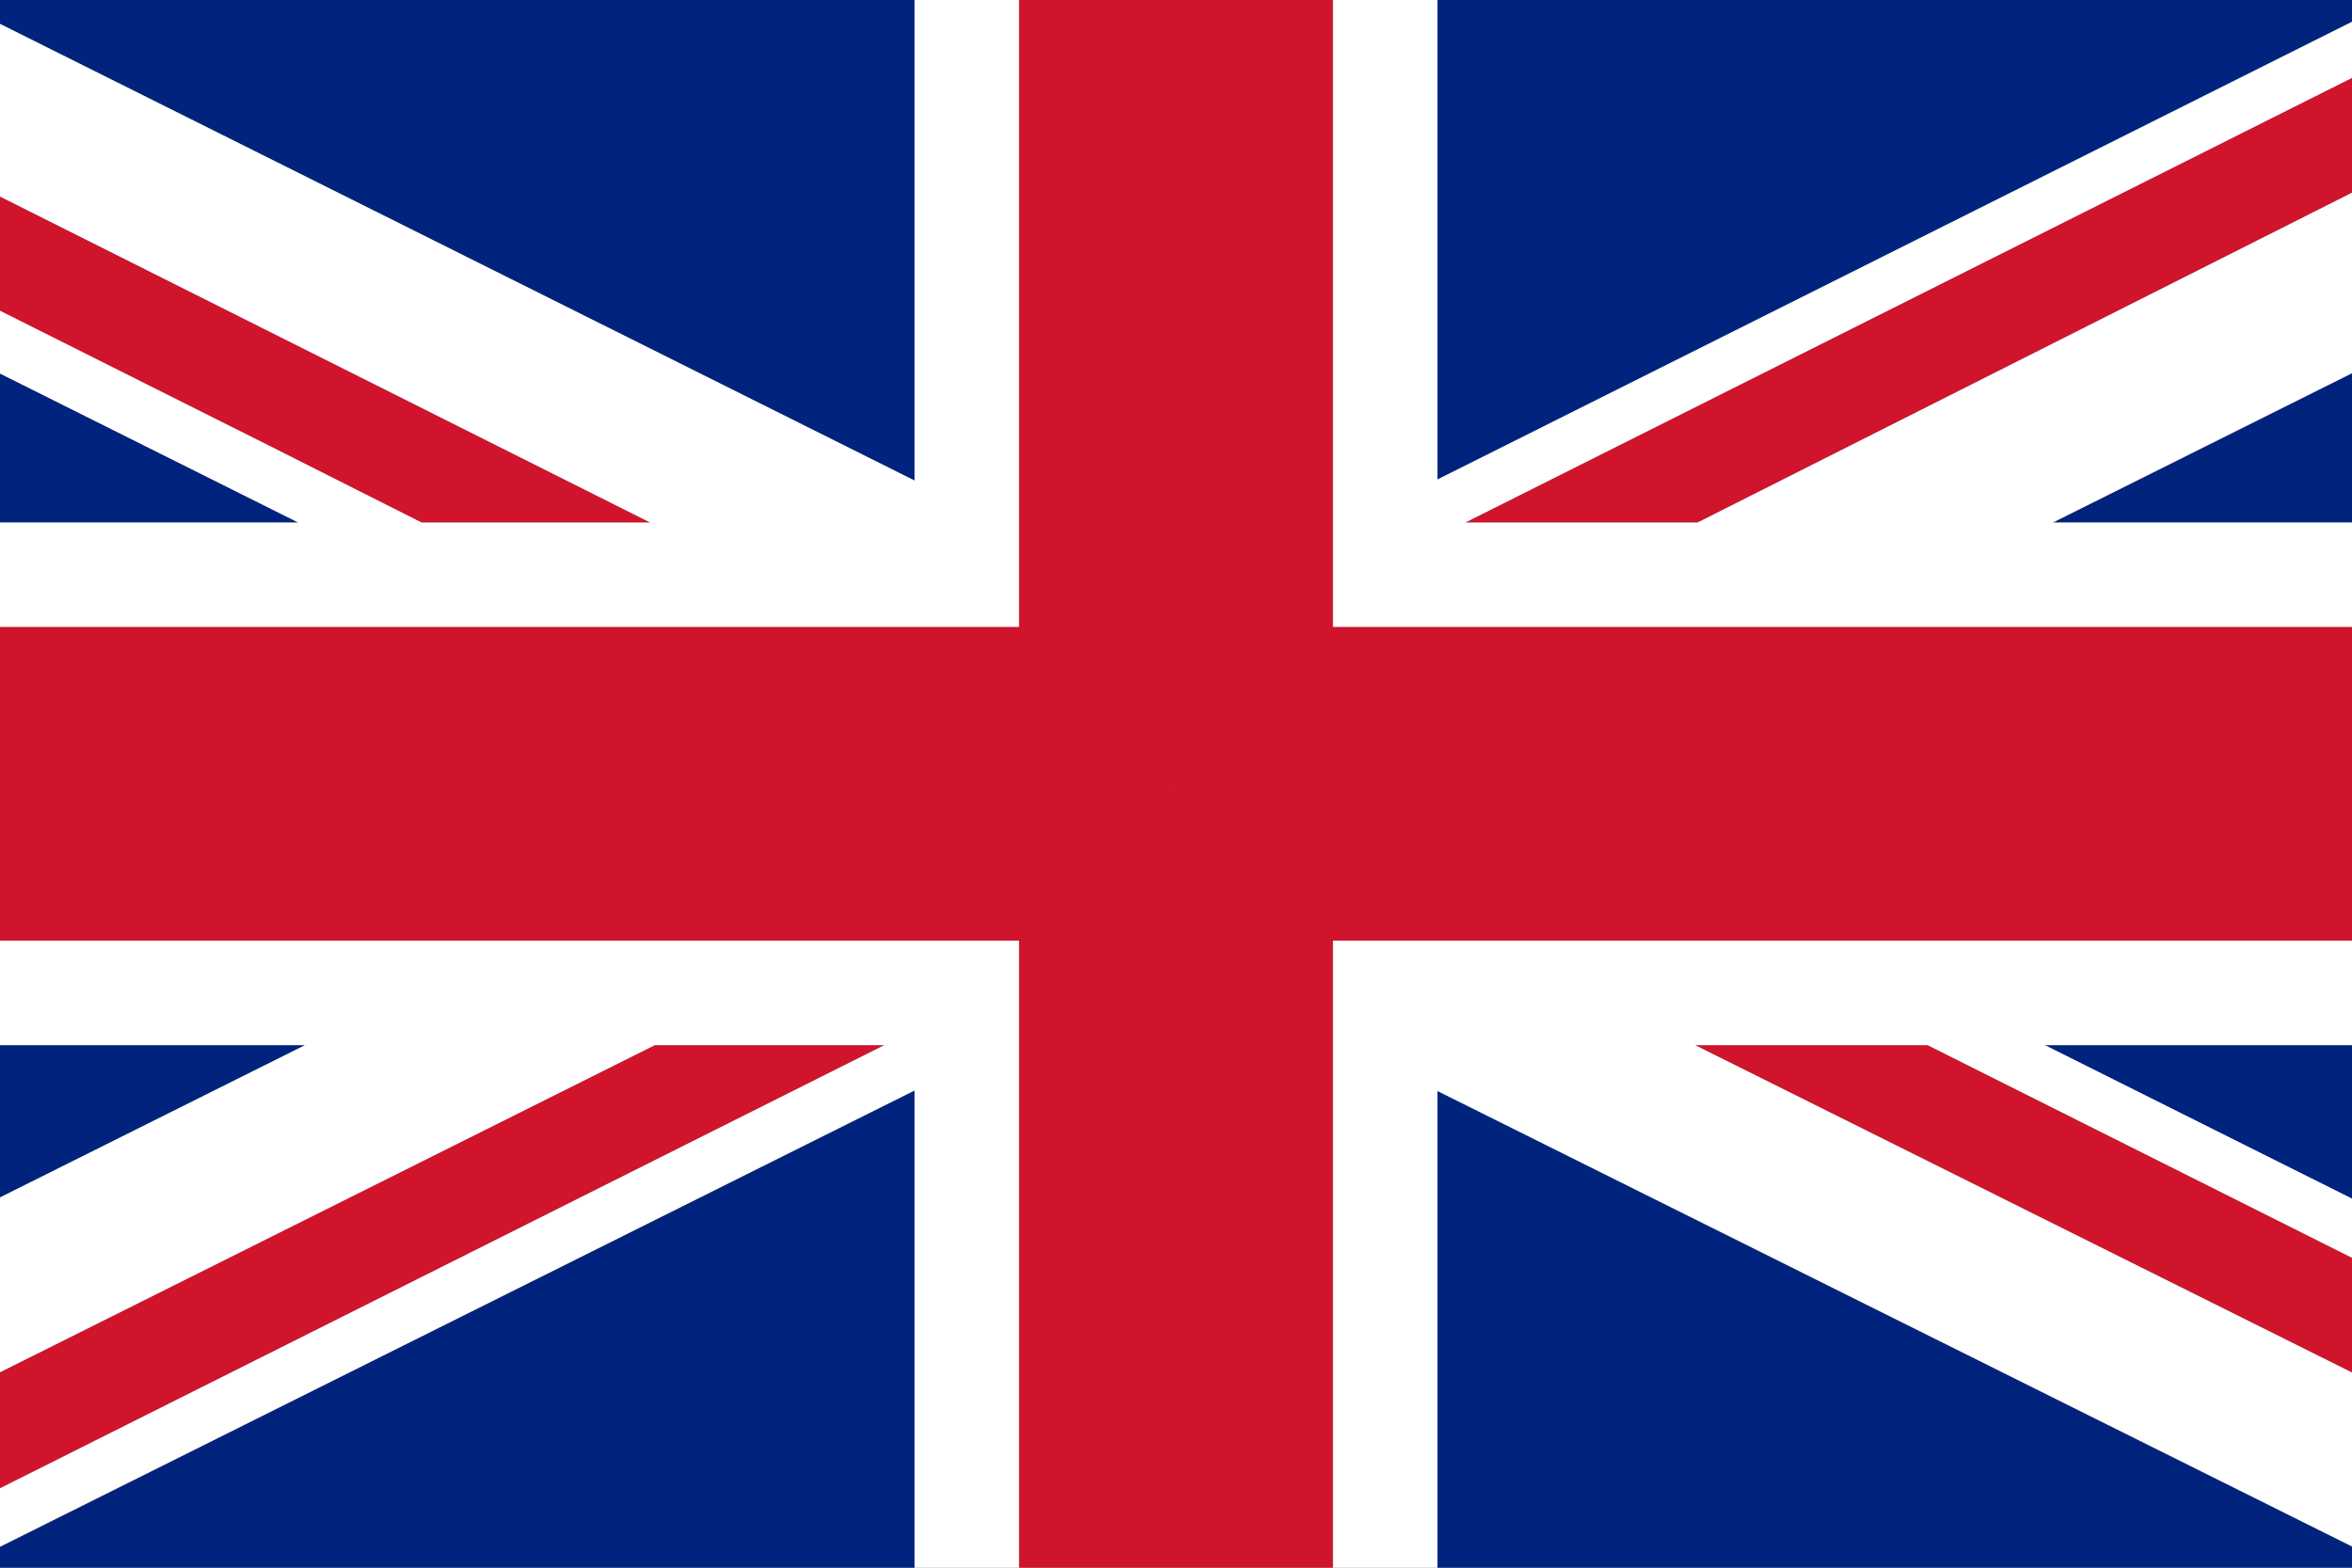 <?xml version="1.0" encoding="utf-8"?>
<!-- Generator: Adobe Illustrator 15.0.0, SVG Export Plug-In . SVG Version: 6.00 Build 0)  -->
<!DOCTYPE svg PUBLIC "-//W3C//DTD SVG 1.1//EN" "http://www.w3.org/Graphics/SVG/1.1/DTD/svg11.dtd">
<svg version="1.1" id="Calque_1" xmlns="http://www.w3.org/2000/svg" xmlns:xlink="http://www.w3.org/1999/xlink" x="0px" y="0px"
	 width="240px" height="160px" viewBox="330 220 240 160" enable-background="new 330 220 240 160" xml:space="preserve">
<rect x="330" y="220" width="240" height="160" fill="#808080" stroke="none"/>
<g>
	<polygon fill="#00247D" points="330,326.667 330,342.212 361.132,326.667 	"/>
	<polygon fill="#00247D" points="330,258.122 330,273.333 360.445,273.333 	"/>
	<polygon fill="#00247D" points="570,342.336 570,326.667 538.66,326.667 	"/>
	<polygon fill="#00247D" points="476.667,331.34 476.667,380 570,380 570,377.832 	"/>
	<polygon fill="#00247D" points="330,377.862 330,380 423.333,380 423.333,331.288 	"/>
	<polygon fill="#00247D" points="423.333,269.051 423.333,220 330,220 330,222.439 	"/>
	<polygon fill="#00247D" points="570,273.333 570,258.088 539.462,273.333 	"/>
	<polygon fill="#00247D" points="570,222.225 570,220 476.667,220 476.667,268.945 	"/>
	<polygon fill="#CF142B" points="479.509,273.333 503.217,273.333 570,239.669 570,227.947 	"/>
	<polygon fill="#CF142B" points="330,240.058 330,251.717 357.922,265.719 357.921,265.719 373.024,273.333 396.359,273.333 	"/>
	<polygon fill="#CF142B" points="420.246,326.667 396.821,326.667 330,360.053 330,371.896 	"/>
	<polygon fill="#CF142B" points="526.695,326.667 502.962,326.667 570,360.082 570,348.369 	"/>
	<polygon fill="#FFFFFF" points="423.333,220 423.333,269.051 330,222.439 330,240.058 396.359,273.333 373.024,273.333 
		357.921,265.719 357.922,265.719 330,251.717 330,258.122 360.445,273.333 330,273.333 330,284 381.795,284 394.181,284 
		417.631,284 434,284 434,274.378 434,220 	"/>
	<polygon fill="#FFFFFF" points="570,316 517.325,316 505.411,316 481.562,316 466,316 466,326.025 466,380 476.667,380 
		476.667,331.34 570,377.832 570,360.082 502.962,326.667 526.695,326.667 570,348.369 570,342.336 538.66,326.667 570,326.667 	"/>
	<polygon fill="#FFFFFF" points="570,222.225 476.667,268.945 476.667,220 466,220 466,274.284 466,280.108 466,284 482.055,284 
		518.094,284 570,284 570,273.333 539.462,273.333 570,258.088 570,239.669 503.217,273.333 479.509,273.333 570,227.947 	"/>
	<polygon fill="#FFFFFF" points="418.171,316 382.495,316 330,316 330,326.667 361.132,326.667 330,342.212 330,360.053 
		396.821,326.667 420.246,326.667 330,371.896 330,377.862 423.333,331.288 423.333,380 434,380 434,325.966 434,319.773 434,316 	
		"/>
	<polygon fill="#CF142B" points="449.88,300.171 449.846,300.154 449.846,300.171 	"/>
	<rect x="449.845" y="300.173" fill="#CF142B" width="0.005" height="0.061"/>
	<polygon fill="#CF142B" points="449.858,300.198 449.859,300.198 449.89,300.213 449.92,300.198 	"/>
	<path fill="#CF142B" d="M518.094,284h-36.039H466v-3.892v-5.824V220h-32v54.378V284h-16.369h-23.45h-12.386H330v32h52.495h35.676
		H434v3.773v6.192V380h32v-53.975V316h15.562h23.85h11.914H570v-32H518.094z M449.88,300.171h-0.034v-0.017L449.88,300.171z
		 M449.851,300.172v0.061l-0.005,0.002v-0.061L449.851,300.172z M449.859,300.198h0.061l-0.03,0.015L449.859,300.198z"/>
</g>
</svg>
